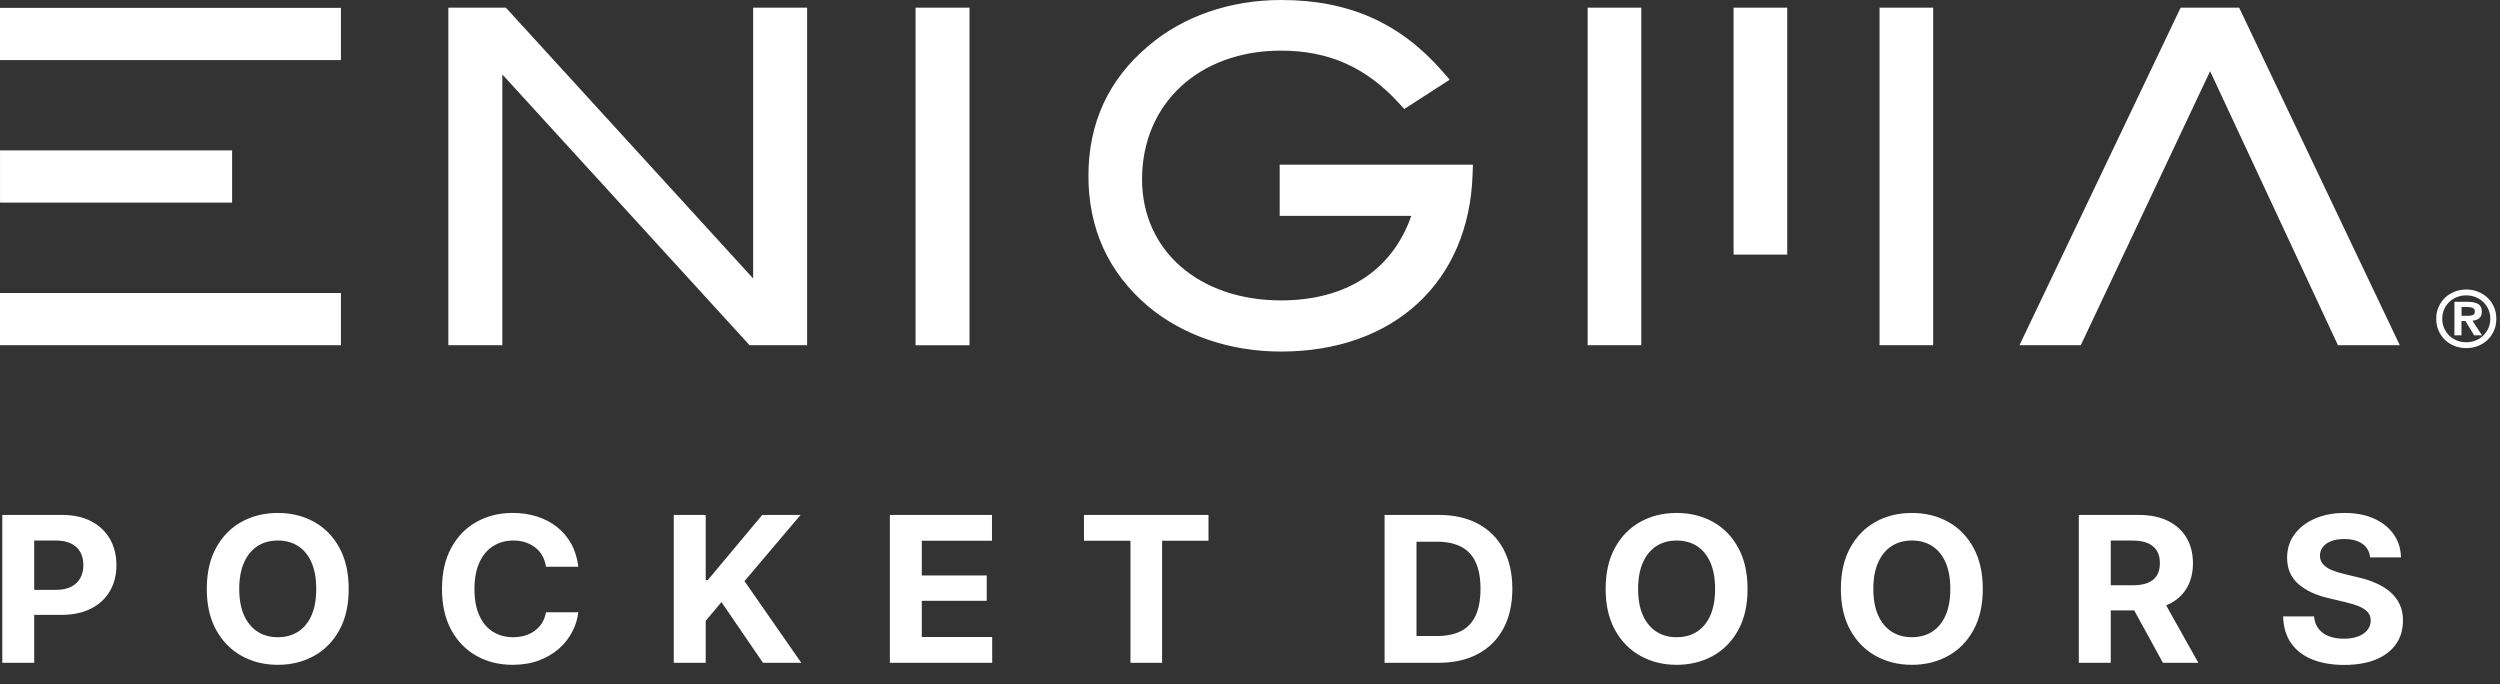 <?xml version="1.0" encoding="utf-8" ?>
<svg xmlns="http://www.w3.org/2000/svg" xmlns:xlink="http://www.w3.org/1999/xlink" width="95" height="26">
	<rect width="100%" height="100%" fill="#333333" stroke="none"/>
	<path fill="white" d="M89.093 19.492C89.522 19.492 89.894 19.563 90.213 19.706C90.531 19.85 90.78 20.049 90.959 20.302C91.138 20.556 91.23 20.849 91.236 21.181L90.064 21.181C90.043 20.962 89.948 20.792 89.776 20.668C89.604 20.545 89.373 20.483 89.082 20.483C88.886 20.483 88.72 20.51 88.582 20.565C88.444 20.619 88.339 20.693 88.267 20.789C88.194 20.884 88.158 20.994 88.158 21.117C88.158 21.248 88.199 21.358 88.282 21.447C88.364 21.536 88.475 21.61 88.613 21.666C88.75 21.723 88.902 21.77 89.067 21.808L89.581 21.932C89.83 21.987 90.061 22.061 90.273 22.153C90.484 22.244 90.668 22.357 90.824 22.49C90.98 22.623 91.1 22.78 91.185 22.96C91.27 23.14 91.313 23.346 91.313 23.58C91.313 23.925 91.225 24.224 91.048 24.476C90.871 24.729 90.617 24.924 90.285 25.061C89.952 25.198 89.55 25.267 89.078 25.267C88.614 25.267 88.21 25.197 87.866 25.059C87.522 24.921 87.255 24.715 87.062 24.44C86.87 24.166 86.769 23.827 86.759 23.422L87.934 23.422C87.95 23.608 88.006 23.765 88.104 23.892C88.202 24.018 88.334 24.114 88.498 24.177C88.664 24.239 88.852 24.271 89.067 24.271C89.273 24.271 89.452 24.242 89.606 24.184C89.76 24.126 89.878 24.045 89.962 23.94C90.046 23.836 90.087 23.715 90.087 23.577C90.087 23.451 90.049 23.345 89.973 23.26C89.897 23.175 89.786 23.101 89.64 23.041C89.495 22.981 89.318 22.927 89.109 22.878L88.479 22.728C87.994 22.615 87.612 22.434 87.331 22.186C87.05 21.939 86.91 21.608 86.91 21.193C86.91 20.853 87.005 20.556 87.194 20.3C87.383 20.045 87.643 19.847 87.971 19.705C88.3 19.563 88.673 19.492 89.093 19.492ZM63.713 19.492C64.223 19.492 64.681 19.604 65.089 19.829C65.496 20.054 65.817 20.382 66.053 20.814C66.289 21.244 66.407 21.767 66.407 22.381C66.407 22.992 66.289 23.513 66.053 23.942C65.817 24.372 65.496 24.7 65.089 24.925C64.681 25.15 64.223 25.263 63.713 25.263C63.203 25.263 62.744 25.149 62.336 24.923C61.929 24.697 61.607 24.369 61.37 23.939C61.133 23.509 61.015 22.99 61.015 22.381C61.015 21.767 61.133 21.244 61.37 20.814C61.607 20.382 61.929 20.054 62.336 19.829C62.744 19.604 63.203 19.492 63.713 19.492ZM10.556 19.492C11.067 19.492 11.525 19.604 11.932 19.829C12.339 20.054 12.661 20.382 12.897 20.814C13.133 21.244 13.25 21.767 13.25 22.381C13.25 22.992 13.133 23.513 12.897 23.942C12.661 24.372 12.339 24.7 11.932 24.925C11.525 25.15 11.067 25.263 10.556 25.263C10.046 25.263 9.587 25.149 9.18 24.923C8.773 24.697 8.451 24.369 8.213 23.939C7.976 23.509 7.858 22.99 7.858 22.381C7.858 21.767 7.976 21.244 8.213 20.814C8.451 20.382 8.773 20.054 9.18 19.829C9.587 19.604 10.046 19.492 10.556 19.492ZM72.651 19.492C73.162 19.492 73.62 19.604 74.028 19.829C74.435 20.054 74.756 20.382 74.992 20.814C75.228 21.244 75.346 21.767 75.346 22.381C75.346 22.992 75.228 23.513 74.992 23.942C74.756 24.372 74.435 24.7 74.028 24.925C73.62 25.15 73.162 25.263 72.651 25.263C72.141 25.263 71.682 25.149 71.275 24.923C70.868 24.697 70.546 24.369 70.309 23.939C70.072 23.509 69.953 22.99 69.953 22.381C69.953 21.767 70.072 21.244 70.309 20.814C70.546 20.382 70.868 20.054 71.275 19.829C71.682 19.604 72.141 19.492 72.651 19.492ZM19.479 19.491C19.814 19.491 20.125 19.537 20.41 19.63C20.696 19.721 20.95 19.854 21.17 20.029C21.39 20.204 21.57 20.417 21.71 20.67C21.849 20.923 21.937 21.211 21.976 21.536L20.747 21.536C20.724 21.382 20.678 21.244 20.61 21.121C20.542 20.998 20.452 20.893 20.343 20.808C20.233 20.723 20.108 20.656 19.968 20.609C19.828 20.563 19.673 20.54 19.506 20.54C19.212 20.54 18.954 20.613 18.731 20.757C18.508 20.901 18.335 21.11 18.213 21.383C18.091 21.656 18.029 21.988 18.029 22.381C18.029 22.781 18.091 23.117 18.215 23.39C18.338 23.663 18.511 23.869 18.733 24.007C18.955 24.145 19.211 24.214 19.502 24.214C19.664 24.214 19.815 24.193 19.955 24.15C20.094 24.107 20.217 24.046 20.326 23.965C20.434 23.885 20.525 23.786 20.598 23.669C20.671 23.552 20.721 23.418 20.747 23.267L21.976 23.267C21.945 23.526 21.868 23.775 21.743 24.014C21.617 24.254 21.448 24.466 21.234 24.654C21.02 24.841 20.766 24.989 20.472 25.099C20.179 25.208 19.848 25.263 19.479 25.263C18.969 25.263 18.511 25.15 18.107 24.923C17.702 24.697 17.382 24.368 17.148 23.939C16.914 23.509 16.796 22.989 16.796 22.381C16.796 21.767 16.914 21.245 17.15 20.814C17.386 20.382 17.706 20.054 18.113 19.829C18.518 19.604 18.974 19.491 19.479 19.491ZM26.817 19.567L26.817 22.045L26.894 22.045L28.966 19.567L30.423 19.567L28.29 22.083L30.45 25.187L28.993 25.187L27.416 22.879L26.817 23.592L26.817 25.187L25.603 25.187L25.603 19.567L26.817 19.567ZM54.674 19.567C55.254 19.567 55.752 19.679 56.17 19.905C56.587 20.129 56.908 20.451 57.132 20.87C57.356 21.289 57.469 21.79 57.469 22.373C57.469 22.96 57.356 23.462 57.13 23.883C56.905 24.302 56.582 24.625 56.162 24.85C55.742 25.075 55.239 25.187 54.655 25.187L52.614 25.187L52.614 19.567L54.674 19.567ZM81.265 19.567C81.7 19.567 82.072 19.642 82.38 19.793C82.688 19.944 82.923 20.157 83.087 20.433C83.251 20.708 83.332 21.032 83.332 21.404C83.332 21.776 83.25 22.096 83.086 22.365C82.92 22.635 82.682 22.84 82.368 22.982C82.351 22.99 82.331 22.996 82.313 23.003L83.538 25.187L82.192 25.187L81.1 23.196L80.209 23.196L80.209 25.187L78.995 25.187L78.995 19.567L81.265 19.567ZM45.923 19.567L45.923 20.548L44.16 20.548L44.16 25.187L42.958 25.187L42.958 20.548L41.191 20.548L41.191 19.567L45.923 19.567ZM2.356 19.567C2.791 19.567 3.163 19.648 3.471 19.81C3.779 19.973 4.015 20.197 4.179 20.483C4.342 20.77 4.424 21.101 4.424 21.476C4.424 21.847 4.342 22.176 4.177 22.46C4.012 22.744 3.773 22.966 3.46 23.126C3.147 23.286 2.768 23.366 2.325 23.366L1.3 23.366L1.3 25.187L0.087 25.187L0.087 19.567L2.356 19.567ZM37.695 19.567L37.695 20.548L35.028 20.548L35.028 21.868L37.495 21.868L37.495 22.83L35.028 22.83L35.028 24.206L37.703 24.206L37.703 25.187L33.815 25.187L33.815 19.567L37.695 19.567ZM10.556 20.54C10.262 20.54 10.006 20.61 9.787 20.751C9.568 20.892 9.397 21.1 9.274 21.374C9.152 21.648 9.091 21.983 9.091 22.381C9.091 22.776 9.152 23.11 9.274 23.383C9.397 23.655 9.568 23.862 9.787 24.003C10.006 24.144 10.262 24.214 10.556 24.214C10.852 24.214 11.11 24.144 11.329 24.003C11.548 23.862 11.718 23.655 11.838 23.383C11.957 23.11 12.017 22.776 12.017 22.381C12.017 21.983 11.957 21.648 11.838 21.374C11.718 21.1 11.548 20.892 11.329 20.751C11.11 20.61 10.852 20.54 10.556 20.54ZM72.651 20.54C72.357 20.54 72.101 20.61 71.882 20.751C71.663 20.892 71.492 21.1 71.37 21.374C71.247 21.648 71.186 21.983 71.186 22.381C71.186 22.776 71.247 23.11 71.37 23.383C71.492 23.655 71.663 23.862 71.882 24.003C72.101 24.144 72.357 24.214 72.651 24.214C72.947 24.214 73.205 24.144 73.425 24.003C73.643 23.862 73.813 23.655 73.933 23.383C74.052 23.11 74.112 22.776 74.112 22.381C74.112 21.983 74.052 21.648 73.933 21.374C73.813 21.1 73.643 20.892 73.425 20.751C73.205 20.61 72.947 20.54 72.651 20.54ZM63.713 20.54C63.419 20.54 63.162 20.61 62.943 20.751C62.724 20.892 62.554 21.1 62.431 21.374C62.309 21.648 62.248 21.983 62.248 22.381C62.248 22.776 62.309 23.11 62.431 23.383C62.554 23.655 62.724 23.862 62.943 24.003C63.162 24.144 63.419 24.214 63.713 24.214C64.009 24.214 64.267 24.144 64.486 24.003C64.705 23.862 64.874 23.655 64.994 23.383C65.114 23.11 65.174 22.776 65.174 22.381C65.174 21.983 65.114 21.648 64.994 21.374C64.874 21.1 64.705 20.892 64.486 20.751C64.267 20.61 64.009 20.54 63.713 20.54ZM54.604 20.585L53.827 20.585L53.827 24.169L54.601 24.169C54.964 24.169 55.268 24.107 55.514 23.983C55.761 23.858 55.946 23.663 56.071 23.398C56.196 23.132 56.259 22.791 56.259 22.373C56.259 21.958 56.196 21.619 56.071 21.355C55.946 21.09 55.761 20.896 55.514 20.772C55.268 20.647 54.965 20.585 54.604 20.585ZM2.124 20.54L1.3 20.54L1.3 22.415L2.128 22.415C2.362 22.415 2.557 22.375 2.71 22.294C2.863 22.214 2.978 22.103 3.054 21.962C3.13 21.821 3.168 21.659 3.168 21.476C3.168 21.287 3.13 21.123 3.054 20.983C2.978 20.843 2.862 20.735 2.708 20.657C2.553 20.579 2.359 20.54 2.124 20.54ZM81.032 20.54L80.209 20.54L80.209 22.241L81.037 22.241C81.271 22.241 81.465 22.21 81.619 22.147C81.772 22.084 81.886 21.991 81.962 21.868C82.039 21.745 82.076 21.59 82.076 21.404C82.076 21.215 82.039 21.057 81.962 20.93C81.886 20.804 81.771 20.707 81.616 20.64C81.462 20.574 81.267 20.54 81.032 20.54ZM48.678 0C51.248 0 53.198 0.863 54.817 2.716L55.089 3.028L53.363 4.142L53.148 3.908C51.908 2.555 50.488 1.924 48.678 1.924C45.569 1.924 43.398 3.935 43.398 6.814C43.398 9.524 45.569 11.415 48.678 11.415C51.153 11.415 52.905 10.276 53.629 8.202L48.628 8.202L48.628 6.258L55.971 6.258L55.958 6.633C55.823 10.719 52.965 13.359 48.678 13.359C46.741 13.359 44.943 12.745 43.614 11.628C42.118 10.353 41.36 8.688 41.36 6.68C41.36 4.677 42.125 3.019 43.633 1.749C44.951 0.621 46.744 0 48.678 0ZM93.718 11.001C93.869 11.001 94.013 11.027 94.151 11.08C94.289 11.133 94.41 11.207 94.515 11.303C94.62 11.4 94.704 11.517 94.766 11.654C94.829 11.791 94.86 11.944 94.86 12.113C94.86 12.284 94.829 12.439 94.766 12.575C94.704 12.713 94.62 12.83 94.515 12.927C94.41 13.025 94.289 13.099 94.151 13.151C94.013 13.203 93.869 13.228 93.718 13.228C93.568 13.228 93.424 13.203 93.286 13.151C93.148 13.099 93.027 13.025 92.922 12.927C92.817 12.83 92.733 12.713 92.671 12.575C92.608 12.439 92.577 12.284 92.577 12.113C92.577 11.944 92.608 11.791 92.671 11.654C92.733 11.517 92.817 11.4 92.922 11.303C93.027 11.207 93.148 11.133 93.286 11.08C93.424 11.027 93.568 11.001 93.718 11.001ZM12.955 11.134L12.955 13.118L0 13.118L0 11.134L12.955 11.134ZM36.842 0.292L36.842 13.119L34.791 13.119L34.791 0.292L36.842 0.292ZM73.461 0.292L73.461 13.118L71.423 13.118L71.423 0.292L73.461 0.292ZM19.224 0.292L28.62 10.582L28.62 0.292L30.671 0.292L30.671 13.118L28.484 13.118L19.088 2.828L19.088 13.118L17.037 13.118L17.037 0.292L19.224 0.292ZM85.088 0.292L91.192 13.118L88.842 13.118L83.984 2.705L79.07 13.118L76.74 13.118L82.864 0.292L85.088 0.292ZM62.369 0.292L62.369 13.118L60.33 13.118L60.33 0.292L62.369 0.292ZM93.718 11.224C93.591 11.224 93.472 11.246 93.361 11.291C93.25 11.335 93.153 11.397 93.071 11.476C92.989 11.554 92.924 11.648 92.877 11.756C92.829 11.864 92.806 11.982 92.806 12.112C92.806 12.241 92.829 12.36 92.877 12.469C92.924 12.578 92.989 12.673 93.071 12.753C93.153 12.833 93.25 12.895 93.361 12.939C93.472 12.984 93.591 13.006 93.718 13.006C93.844 13.006 93.962 12.984 94.073 12.939C94.184 12.895 94.281 12.833 94.363 12.753C94.445 12.673 94.51 12.578 94.559 12.469C94.607 12.36 94.632 12.241 94.632 12.112C94.632 11.982 94.607 11.864 94.559 11.756C94.51 11.648 94.445 11.554 94.363 11.476C94.281 11.397 94.184 11.335 94.073 11.291C93.962 11.246 93.844 11.224 93.718 11.224ZM93.779 11.469C93.949 11.469 94.08 11.498 94.172 11.554C94.264 11.611 94.309 11.708 94.309 11.846C94.309 11.905 94.301 11.955 94.282 11.997C94.264 12.038 94.238 12.072 94.206 12.099C94.174 12.125 94.136 12.145 94.093 12.16C94.05 12.173 94.003 12.183 93.954 12.187L94.316 12.743L94.018 12.743L93.687 12.199L93.536 12.199L93.536 12.743L93.268 12.743L93.268 11.469L93.779 11.469ZM93.766 11.667L93.539 11.667L93.539 12.001L93.779 12.001C93.857 12.001 93.92 11.991 93.97 11.971C94.019 11.951 94.044 11.902 94.044 11.825C94.044 11.79 94.036 11.763 94.019 11.743C94.001 11.723 93.979 11.707 93.952 11.696C93.925 11.685 93.895 11.677 93.862 11.673C93.828 11.669 93.796 11.667 93.766 11.667ZM67.915 0.292L67.915 9.675L65.876 9.675L65.876 0.292L67.915 0.292ZM8.82 5.716L8.82 7.7L0.001 7.7L0.001 5.716L8.82 5.716ZM12.955 0.299L12.955 2.283L0 2.283L0 0.299L12.955 0.299Z" fill-rule="evenodd"/>
</svg>
